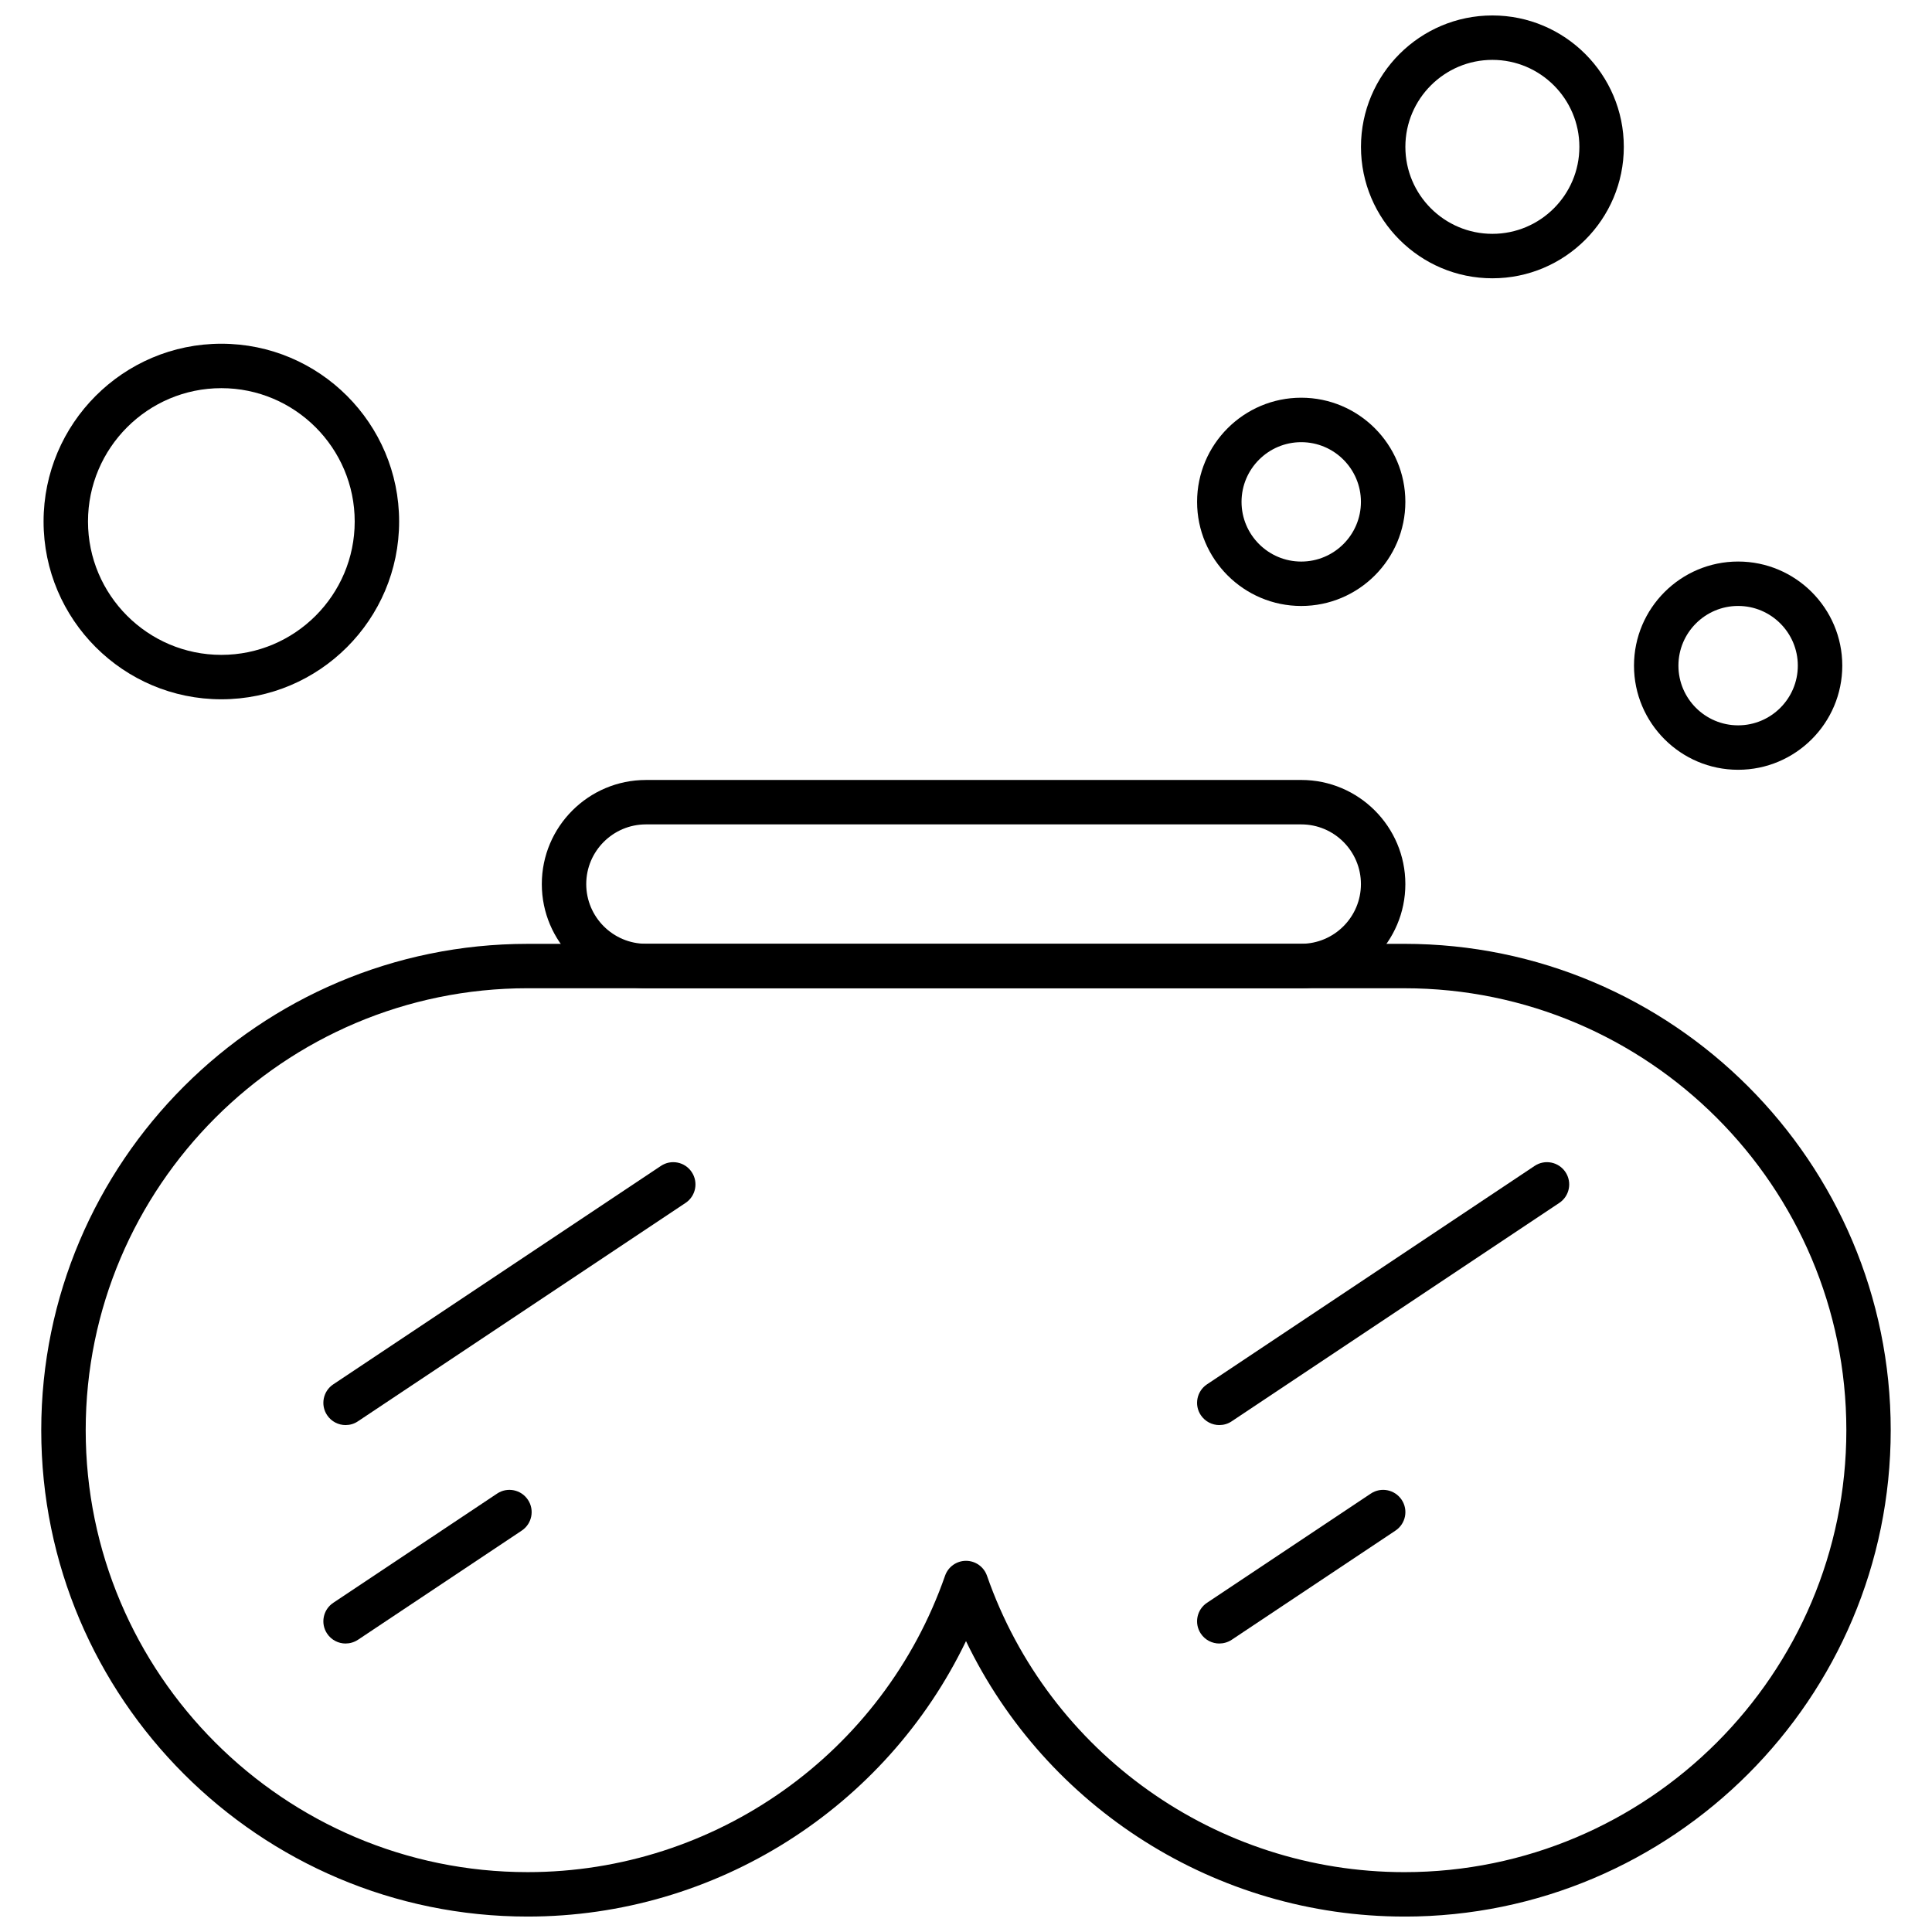 <?xml version="1.0" encoding="UTF-8"?>
<!-- Uploaded to: ICON Repo, www.iconrepo.com, Generator: ICON Repo Mixer Tools -->
<svg width="800px" height="800px" version="1.1" viewBox="144 144 512 512" xmlns="http://www.w3.org/2000/svg">
 <defs>
  <clipPath id="b">
   <path d="m154 394h492v257.9h-492z"/>
  </clipPath>
  <clipPath id="a">
   <path d="m504 148.09h71v69.906h-71z"/>
  </clipPath>
 </defs>
 <g clip-path="url(#b)">
  <path d="m516.18 651.91c-49.883 0-94.91-28.809-116.18-73-21.266 44.191-66.289 73-116.18 73-71.078 0-128.89-57.816-128.89-128.89 0-71.07 57.824-128.89 128.89-128.89l232.35-0.004c71.078 0 128.89 57.824 128.89 128.89 0.008 71.082-57.809 128.9-128.89 128.9zm-116.18-94.277c2.508 0 4.738 1.586 5.562 3.957 16.387 46.984 60.836 78.547 110.62 78.547 64.586 0 117.12-52.535 117.12-117.12 0-64.586-52.535-117.12-117.12-117.12l-232.35-0.004c-64.574 0-117.12 52.543-117.12 117.12s52.543 117.12 117.12 117.12c49.781 0 94.23-31.562 110.62-78.555 0.824-2.363 3.055-3.945 5.555-3.945z" fill-rule="evenodd"/>
 </g>
 <path d="m235.59 521.66c-1.898 0-3.769-0.926-4.902-2.625-1.809-2.699-1.078-6.367 1.633-8.172l86.828-57.883c2.703-1.809 6.367-1.074 8.164 1.633 1.809 2.711 1.078 6.367-1.633 8.172l-86.836 57.883c-0.996 0.676-2.125 0.988-3.254 0.988z" fill-rule="evenodd"/>
 <path d="m235.59 579.55c-1.898 0-3.769-0.918-4.902-2.625-1.809-2.699-1.078-6.367 1.633-8.164l43.418-28.945c2.699-1.809 6.367-1.066 8.164 1.641 1.809 2.699 1.074 6.367-1.633 8.164l-43.418 28.945c-1.004 0.656-2.137 0.98-3.262 0.98z" fill-rule="evenodd"/>
 <path d="m467.14 521.66c-1.906 0-3.769-0.926-4.91-2.625-1.809-2.699-1.074-6.367 1.633-8.172l86.828-57.883c2.711-1.809 6.371-1.074 8.172 1.633 1.809 2.711 1.078 6.367-1.633 8.172l-86.828 57.883c-1.004 0.676-2.144 0.988-3.262 0.988z" fill-rule="evenodd"/>
 <path d="m467.14 579.55c-1.906 0-3.769-0.918-4.91-2.625-1.809-2.699-1.074-6.367 1.633-8.164l43.418-28.945c2.711-1.809 6.367-1.066 8.172 1.641 1.809 2.699 1.074 6.367-1.633 8.164l-43.418 28.945c-1.004 0.656-2.144 0.98-3.262 0.98z" fill-rule="evenodd"/>
 <path d="m488.84 405.89h-173.66c-15.219 0-27.594-12.379-27.594-27.594 0-15.219 12.379-27.594 27.594-27.594l173.66-0.004c15.219 0 27.594 12.379 27.594 27.594 0 15.219-12.379 27.598-27.594 27.598zm-173.66-43.418c-8.723 0-15.82 7.094-15.82 15.82 0 8.723 7.094 15.82 15.82 15.82h173.66c8.723 0 15.82-7.094 15.82-15.82 0-8.723-7.094-15.82-15.82-15.82z" fill-rule="evenodd"/>
 <path d="m604.62 348c-15.219 0-27.594-12.379-27.594-27.594 0-15.219 12.379-27.594 27.594-27.594 15.219 0 27.605 12.379 27.605 27.594-0.004 15.215-12.387 27.594-27.605 27.594zm0-43.418c-8.723 0-15.82 7.094-15.82 15.82 0 8.723 7.094 15.82 15.82 15.82 8.723 0 15.82-7.094 15.82-15.82 0-8.723-7.094-15.82-15.82-15.82z" fill-rule="evenodd"/>
 <path d="m488.84 304.59c-15.219 0-27.598-12.379-27.598-27.594 0-15.219 12.379-27.598 27.598-27.598s27.594 12.379 27.594 27.598-12.379 27.594-27.594 27.594zm0-43.41c-8.723 0-15.82 7.094-15.82 15.82 0 8.723 7.094 15.82 15.82 15.82 8.723 0 15.82-7.094 15.82-15.82 0-8.723-7.094-15.82-15.82-15.82z" fill-rule="evenodd"/>
 <g clip-path="url(#a)">
  <path d="m539.5 217.75c-19.211 0-34.828-15.629-34.828-34.828 0-19.203 15.625-34.828 34.828-34.828s34.828 15.625 34.828 34.828c0 19.211-15.617 34.828-34.828 34.828zm0-57.883c-12.707 0-23.062 10.336-23.062 23.051 0 12.719 10.344 23.051 23.062 23.051s23.051-10.344 23.051-23.051-10.344-23.051-23.051-23.051z" fill-rule="evenodd"/>
 </g>
 <path d="m202.66 329.32c-25.98 0-47.113-21.141-47.113-47.117 0-25.977 21.141-47.113 47.113-47.113 25.984 0 47.113 21.141 47.113 47.113 0 25.977-21.129 47.117-47.113 47.117zm0-82.453c-19.48 0-35.34 15.848-35.34 35.34 0 19.48 15.848 35.34 35.34 35.34 19.492 0 35.34-15.848 35.34-35.34 0-19.488-15.855-35.34-35.34-35.34z" fill-rule="evenodd"/>
</svg>